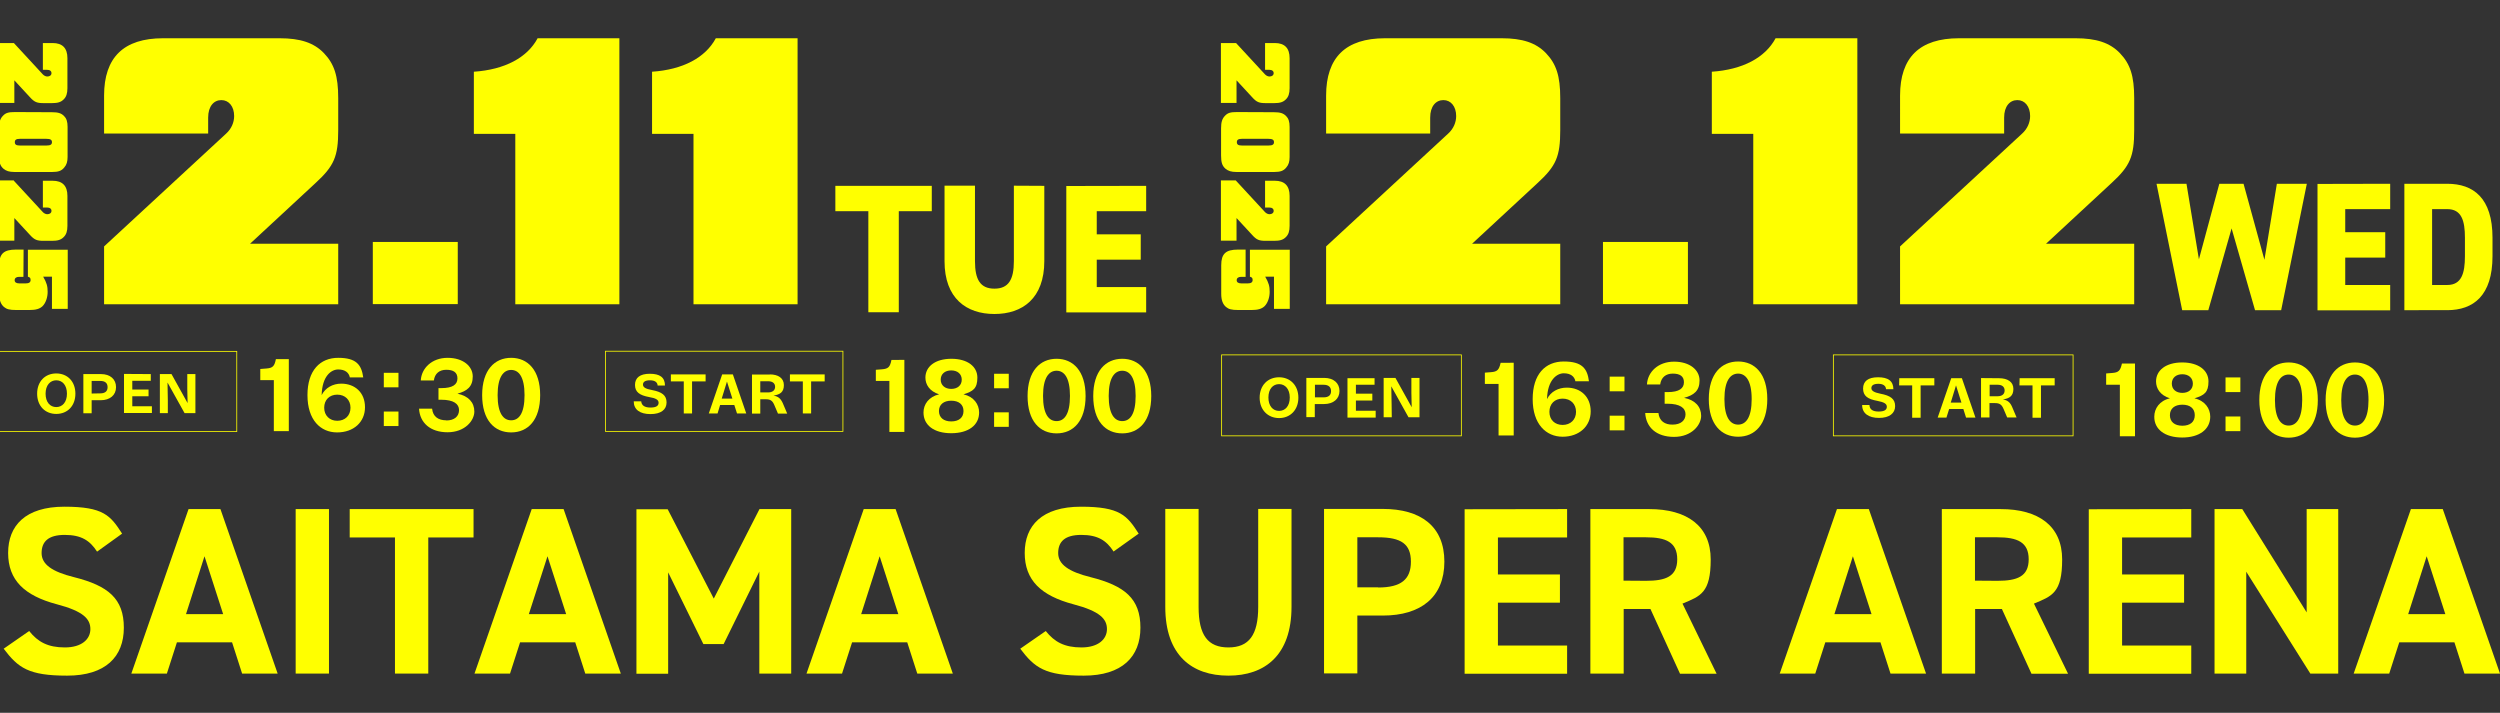 <?xml version="1.0" encoding="utf-8"?>
<!-- Generator: Adobe Illustrator 27.0.0, SVG Export Plug-In . SVG Version: 6.00 Build 0)  -->
<svg version="1.1" id="_レイヤー_3" xmlns="http://www.w3.org/2000/svg" xmlns:xlink="http://www.w3.org/1999/xlink" x="0px"
	 y="0px" viewBox="0 0 1568.5 447.2" style="enable-background:new 0 0 1568.5 447.2;" xml:space="preserve">
<rect x="0" y="0" width="1568.5" height="447.2" fill="#333333" stroke="none"/>
<style type="text/css">
	.st0{fill:#FFFF00;}
	.st1{opacity:0.7;fill:#FF335F;stroke:#FF335F;stroke-width:10;stroke-miterlimit:10;enable-background:new    ;}
	.st2{fill:#FFFFFF;stroke:#FFFFFF;stroke-miterlimit:10;}
	.st3{fill:none;stroke:#FF335F;stroke-width:10;stroke-miterlimit:10;}
</style>
<g>
	<g>
		<path class="st0" d="M65.3,154.6l76.6-70.8c3.3-3,5-7,5-11c0-6-3.3-10-8-10s-8.3,3.8-8.3,11v10H65.3V60c0-24,12.3-36,37-36h73.1
			c13,0,21.5,2.8,27.8,9.3c6.5,6.8,9,14.3,9,28.3v20c0,16.5-2.5,22.5-14.3,33.3l-41,38h55.3v38H65.3V154.6L65.3,154.6L65.3,154.6z"
			/>
		<path class="st0" d="M233.9,151.8h53.3v39h-53.3L233.9,151.8L233.9,151.8L233.9,151.8z"/>
		<path class="st0" d="M323.3,84h-26V45c19.3-1.3,33.5-8.8,40-21h51.3v166.9h-65.3V84z"/>
		<path class="st0" d="M435.1,84h-26V45c19.3-1.3,33.5-8.8,40-21h51.3v166.9h-65.3L435.1,84L435.1,84L435.1,84z"/>
	</g>
	<g>
		<path class="st0" d="M8.7,27l18.2,19.7c0.8,0.8,1.8,1.3,2.8,1.3c1.5,0,2.6-0.8,2.6-2.1s-1-2.1-2.8-2.1h-2.6V27H33
			c6.2,0,9.3,3.2,9.3,9.5v18.8c0,3.3-0.7,5.5-2.4,7.1c-1.7,1.7-3.7,2.3-7.3,2.3h-5.2c-4.2,0-5.8-0.6-8.6-3.7L9,50.4v14.2h-9.6V27
			H8.7z"/>
		<path class="st0" d="M32.5,70.4c4,0,5.9,0.6,7.7,2.4c1.5,1.5,2.2,3.5,2.2,6.8v18.9c0,2.9-0.6,4.9-2.1,6.6
			c-1.7,2.1-3.7,2.8-7.5,2.8H9.1c-3.3,0-5.2-0.6-7-2.1c-2-1.8-2.7-3.9-2.7-8.2V80.5c0-3.9,0.7-6.1,2.5-7.9c1.7-1.8,3.4-2.3,7.5-2.3
			L32.5,70.4L32.5,70.4z M29.2,91.3c2.4,0,3.4-0.6,3.4-2.1s-1-2.1-3.5-2.1H12.5c-2.3,0-3.2,0.6-3.2,2.1s0.9,2.1,3.2,2.1H29.2z"/>
		<path class="st0" d="M8.7,113.4l18.2,19.7c0.8,0.8,1.8,1.3,2.8,1.3c1.5,0,2.6-0.8,2.6-2.1s-1-2.1-2.8-2.1h-2.6v-16.8H33
			c6.2,0,9.3,3.2,9.3,9.5v18.8c0,3.3-0.7,5.5-2.4,7.1c-1.7,1.7-3.7,2.3-7.3,2.3h-5.2c-4.2,0-5.8-0.6-8.6-3.7L9,136.8V151h-9.6v-37.8
			h9.3V113.4z"/>
		<path class="st0" d="M14.7,173.7h-2.8c-1.7,0-2.7,0.8-2.7,2.1s1,2,2.9,2h4.1c2,0,3-0.7,3-2.1s-0.5-1.7-1.7-2.1v-16.9h25v37.1h-9.9
			v-20.2h-5.5c2.2,3.8,2.8,6,2.8,9.5s-1.2,7-3.2,9c-1.8,1.7-4.2,2.4-8.1,2.4h-8.5c-4.1,0-5.9-0.5-7.6-1.9c-2-1.7-3-4.3-3-8.2v-18
			c0-7.1,2.8-9.8,10.4-9.8h4.9L14.7,173.7L14.7,173.7z"/>
	</g>
	<g>
		<path class="st0" d="M181.2,225.3v45.2h-9.4v-32h-8.5v-7l3.8-0.3c4.1-0.3,5.1-1.5,6-5.9H181.2L181.2,225.3L181.2,225.3z"/>
		<path class="st0" d="M192.9,247.9c0-15.5,7.9-23.4,19.3-23.4s14.6,4.4,15.7,12.3h-8.4c-0.6-3-3-5-7.3-5s-10.1,4-10.4,16.1
			c2.3-4.6,7-7.2,12.3-7.2c8.5,0,14.9,5.5,14.9,14.8s-7.1,15.8-17.5,15.8S192.9,263.5,192.9,247.9L192.9,247.9L192.9,247.9z
			 M219.9,255.8c0-4.9-3.4-8.2-8.3-8.2s-8.2,3.3-8.2,8.2c0,4.9,3.4,8.2,8.2,8.2S219.9,260.8,219.9,255.8z"/>
		<path class="st0" d="M250,233.9v9.1h-9.2v-9.1H250z M250,258.2v9.1h-9.2v-9.1H250z"/>
		<path class="st0" d="M280,263.8c5.1,0,8-2.6,8-6.5s-3.4-6.5-11.1-6.5h-1.8v-7.3h1.8c7.2,0,10.1-2.3,10.1-6.1s-2.6-5.4-7-5.4
			s-7.2,2.4-7.8,6.7H264c0.4-7.7,7-14.2,16.8-14.2s15.8,5.3,15.8,11.7s-3.5,9.1-9.6,10.8c6.9,1.4,10.6,5.5,10.6,11.2
			c0,5.7-5.9,13-16.8,13s-17.4-6-17.9-14.8h8.2c0.5,5,3.9,7.3,8.9,7.3l0,0V263.8z"/>
		<path class="st0" d="M320.7,224.5c10.4,0,18.2,7.7,18.2,23.4s-7.7,23.4-18.2,23.4s-18.2-7.7-18.2-23.4S310.3,224.5,320.7,224.5z
			 M320.7,232.1c-4.7,0-8.5,4.2-8.5,15.8c0,11.6,3.7,15.8,8.5,15.8s8.4-4.2,8.4-15.8C329.1,236.3,325.4,232.1,320.7,232.1z"/>
	</g>
	<g>
		<path class="st0" d="M567.4,225.8V271H558v-32h-8.5v-7l3.8-0.3c4.1-0.3,5.1-1.5,6-5.9H567.4L567.4,225.8z"/>
		<path class="st0" d="M579.4,258.8c0-5.1,3.3-9.9,9.8-11.4c-6-1.9-8.6-6.1-8.6-10.5c0-6.8,6-11.8,16.3-11.8s16.3,5,16.3,11.8
			s-2.6,8.6-8.7,10.5c6.5,1.5,9.8,6.3,9.8,11.4c0,7.9-6.6,13-17.5,13S579.4,266.7,579.4,258.8L579.4,258.8L579.4,258.8z
			 M596.8,251.4c-4.8,0-7.7,2.5-7.7,6.5s2.9,6.5,7.7,6.5s7.7-2.4,7.7-6.5C604.5,253.8,601.6,251.4,596.8,251.4z M596.8,244
			c4,0,6.6-2.3,6.6-5.8s-2.6-5.8-6.6-5.8s-6.6,2.3-6.6,5.8S592.9,244,596.8,244z"/>
		<path class="st0" d="M632.9,234.5v9.1h-9.2v-9.1H632.9z M632.9,258.7v9.1h-9.2v-9.1H632.9z"/>
		<path class="st0" d="M662.9,225.1c10.4,0,18.2,7.7,18.2,23.4s-7.7,23.4-18.2,23.4s-18.2-7.7-18.2-23.4S652.5,225.1,662.9,225.1z
			 M662.9,232.6c-4.7,0-8.5,4.2-8.5,15.8c0,11.6,3.7,15.8,8.5,15.8s8.4-4.2,8.4-15.8C671.3,236.8,667.6,232.6,662.9,232.6z"/>
		<path class="st0" d="M704.1,225.1c10.4,0,18.2,7.7,18.2,23.4s-7.7,23.4-18.2,23.4s-18.2-7.7-18.2-23.4S693.7,225.1,704.1,225.1z
			 M704.1,232.6c-4.7,0-8.5,4.2-8.5,15.8c0,11.6,3.7,15.8,8.5,15.8s8.4-4.2,8.4-15.8C712.5,236.8,708.8,232.6,704.1,232.6z"/>
	</g>
	<path class="st0" d="M148.3,220.7v49.8H-0.2v-49.8H148.3 M148.8,220.2H-0.7V271h149.5V220.2L148.8,220.2z"/>
	<g>
		<path class="st0" d="M35.3,234.3c7,0,12,5,12,12.7s-5,12.7-12,12.7s-12-5-12-12.7S28.3,234.3,35.3,234.3z M35.3,238.6
			c-3.8,0-6.7,3.1-6.7,8.4s2.8,8.4,6.7,8.4s6.7-3.1,6.7-8.4S39.2,238.6,35.3,238.6z"/>
		<path class="st0" d="M52.3,234.7h11.1c5.7,0,9.4,3.2,9.4,8.2s-3.8,8.2-9.6,8.2h-5.7v8.2h-5.2L52.3,234.7L52.3,234.7L52.3,234.7z
			 M62.9,246.8c3.1,0,4.6-1.4,4.6-3.9S66,239,62.9,239h-5.4v7.9L62.9,246.8L62.9,246.8z"/>
		<path class="st0" d="M94.6,234.7v4.2H83v5.5h10.2v4.2H83v6.3h12.3v4.2H77.8v-24.5L94.6,234.7L94.6,234.7L94.6,234.7z"/>
		<path class="st0" d="M105.3,259.2h-5v-24.5h7.3l10.1,18.2c0-3-0.2-6-0.2-9v-9.2h5.1v24.5h-6.8L105.1,240c0,3.8,0.2,7.5,0.2,11.3
			C105.3,251.3,105.3,259.2,105.3,259.2z"/>
	</g>
	<path class="st0" d="M528.6,220.6v49.8H380.1v-49.8L528.6,220.6 M529.1,220.1H379.6v50.8h149.5V220.1L529.1,220.1z"/>
	<g>
		<path class="st0" d="M402.3,251.8c0.2,2.6,2.2,3.9,5.8,3.9s5.1-1.1,5.1-3s-1.8-2.9-6-3.6c-5.9-1.1-8.8-3.1-8.8-7.6s3.1-7,9.3-7
			s9.5,2.2,9.5,7.4h-4.6c-0.1-2.1-1.8-3.3-4.8-3.3s-4.4,1-4.4,2.7s1.7,2.7,5.6,3.4c6.3,1.2,9.2,3.3,9.2,7.8s-3.5,7.3-10.1,7.3
			s-10.5-2.8-10.5-8L402.3,251.8L402.3,251.8z"/>
		<path class="st0" d="M420.9,234.9h21.8v4.4h-8.5v20.1H429v-20.1h-8.1V234.9L420.9,234.9L420.9,234.9z"/>
		<path class="st0" d="M459.8,234.9l8.4,24.5h-5.8l-1.7-5.3h-8.9l-1.6,5.3h-5.5l8.4-24.5H459.8z M459.5,250.1l-3.4-10.7l-3.3,10.7
			H459.5L459.5,250.1z"/>
		<path class="st0" d="M483,234.9c5.2,0,8.8,2.3,8.8,6.7s-2.3,5.9-6.5,6.6l0,0c3,0.5,4.5,1.9,5.8,4.7l2.8,6.6h-5.8l-2.3-5.4
			c-1.2-2.8-2.5-3.6-5.4-3.6H477v9h-5.2V235H483V234.9z M477,239.1v7.1h5c2.6,0,4.3-1.3,4.3-3.5s-1.6-3.5-4.3-3.5h-5V239.1z"/>
		<path class="st0" d="M495.6,234.9h21.8v4.4h-8.5v20.1h-5.2v-20.1h-8.1V234.9z"/>
	</g>
	<g>
		<path class="st0" d="M584.6,116.6v15.9h-20.7v63.4h-19.1v-63.4h-20.7v-15.9H584.6z"/>
		<path class="st0" d="M655.2,116.6v47.2c0,23.4-13.7,33.2-31.3,33.2s-31.3-9.8-31.3-33.1v-47.4h19.1v47.4
			c0,11.6,3.4,17.2,12.2,17.2s12.2-5.6,12.2-17.2v-47.4L655.2,116.6L655.2,116.6z"/>
		<path class="st0" d="M719.1,116.6v15.9h-31V147h27.6v15.9h-27.6v17.2h31V196H669v-79.3L719.1,116.6L719.1,116.6z"/>
	</g>
</g>
<g>
	<g>
		<path class="st0" d="M832,154.6l76.6-70.8c3.3-3,5-7,5-11c0-6-3.3-10-8-10s-8.3,3.8-8.3,11v10H832V60c0-24,12.3-36,37-36h73.1
			c13,0,21.5,2.8,27.8,9.3c6.5,6.8,9,14.3,9,28.3v20c0,16.5-2.5,22.5-14.3,33.3l-41,38h55.3v38H832V154.6L832,154.6L832,154.6z"/>
		<path class="st0" d="M1005.7,151.8h53.3v39h-53.3V151.8z"/>
		<path class="st0" d="M1100,84h-26V45c19.3-1.3,33.5-8.8,40-21h51.3v166.9H1100V84z"/>
		<path class="st0" d="M1192.1,154.6l76.6-70.8c3.3-3,5-7,5-11c0-6-3.3-10-8-10s-8.3,3.8-8.3,11v10h-65.3V60c0-24,12.3-36,37-36
			h73.1c13,0,21.5,2.8,27.8,9.3c6.5,6.8,9,14.3,9,28.3v20c0,16.5-2.5,22.5-14.3,33.3l-41,38h55.3v38h-146.9L1192.1,154.6
			L1192.1,154.6L1192.1,154.6z"/>
	</g>
	<g>
		<path class="st0" d="M775.5,27l18.2,19.7c0.8,0.8,1.8,1.3,2.8,1.3c1.5,0,2.6-0.8,2.6-2.1s-1-2.1-2.8-2.1h-2.6V27h6.1
			c6.2,0,9.3,3.2,9.3,9.5v18.8c0,3.3-0.7,5.5-2.4,7.1c-1.7,1.7-3.7,2.3-7.3,2.3h-5.2c-4.3,0-5.8-0.6-8.6-3.7l-9.8-10.6v14.2H766V27
			H775.5z"/>
		<path class="st0" d="M799.2,70.4c4,0,5.9,0.6,7.7,2.4c1.5,1.5,2.2,3.5,2.2,6.8v18.9c0,2.9-0.6,4.9-2.1,6.6
			c-1.7,2.1-3.7,2.8-7.5,2.8h-23.7c-3.3,0-5.2-0.6-7-2.1c-2-1.8-2.7-3.9-2.7-8.2V80.5c0-3.9,0.7-6.1,2.5-7.9
			c1.7-1.8,3.4-2.3,7.5-2.3L799.2,70.4L799.2,70.4z M795.9,91.3c2.4,0,3.4-0.6,3.4-2.1s-1-2.1-3.5-2.1h-16.6c-2.3,0-3.2,0.6-3.2,2.1
			s0.9,2.1,3.2,2.1H795.9L795.9,91.3L795.9,91.3z"/>
		<path class="st0" d="M775.5,113.4l18.2,19.7c0.8,0.8,1.8,1.3,2.8,1.3c1.5,0,2.6-0.8,2.6-2.1s-1-2.1-2.8-2.1h-2.6v-16.8h6.1
			c6.2,0,9.3,3.2,9.3,9.5v18.8c0,3.3-0.7,5.5-2.4,7.1c-1.7,1.7-3.7,2.3-7.3,2.3h-5.2c-4.3,0-5.8-0.6-8.6-3.7l-9.8-10.6V151H766
			v-37.8h9.3L775.5,113.4z"/>
		<path class="st0" d="M781.4,173.7h-2.8c-1.7,0-2.7,0.8-2.7,2.1s1,2,2.9,2h4.1c2,0,3-0.7,3-2.1s-0.5-1.7-1.7-2.1v-16.9h25v37.1
			h-9.9v-20.2h-5.5c2.2,3.8,2.8,6,2.8,9.5s-1.2,7-3.2,9c-1.8,1.7-4.2,2.4-8.1,2.4h-8.5c-4.1,0-5.9-0.5-7.6-1.9c-2-1.7-3-4.3-3-8.2
			v-18c0-7.1,2.8-9.8,10.4-9.8h4.9v17.1H781.4z"/>
	</g>
	<g>
		<path class="st0" d="M946.1,518.5v45.2h-9.4v-32h-8.5v-7l3.8-0.3c4.1-0.3,5.1-1.5,6-5.9H946.1L946.1,518.5z"/>
		<path class="st0" d="M967.2,563.7c0-15.8,4.3-27.2,14.7-37.3h-23.5v-7.9H993v7c-12.5,11.3-16.3,22.8-16.3,38.2H967.2z"/>
		<path class="st0" d="M1010.6,527.1v9.1h-9.2v-9.1H1010.6z M1010.6,551.4v9.1h-9.2v-9.1H1010.6z"/>
		<path class="st0" d="M1038,517.7c10.4,0,18.2,7.7,18.2,23.4s-7.7,23.4-18.2,23.4s-18.2-7.7-18.2-23.4S1027.6,517.7,1038,517.7z
			 M1038,525.3c-4.7,0-8.5,4.2-8.5,15.8s3.7,15.8,8.5,15.8s8.4-4.2,8.4-15.8S1042.7,525.3,1038,525.3z"/>
		<path class="st0" d="M1080.5,517.7c10.4,0,18.2,7.7,18.2,23.4s-7.7,23.4-18.2,23.4s-18.2-7.7-18.2-23.4S1070.1,517.7,1080.5,517.7
			z M1080.5,525.3c-4.7,0-8.5,4.2-8.5,15.8s3.7,15.8,8.5,15.8s8.4-4.2,8.4-15.8S1085.2,525.3,1080.5,525.3z"/>
	</g>
	<g>
		<path class="st0" d="M1320.8,519.1v45.2h-9.4v-32h-8.5v-7l3.8-0.3c4.1-0.3,5.1-1.5,6-5.9H1320.8z"/>
		<path class="st0" d="M1368.7,541.7c0,15.5-7.8,23.4-19.2,23.4s-14.7-4.4-15.7-12.3h8.4c0.6,3,3,5,7.3,5s10.1-4,10.4-16.1l0,0
			c-2.2,4.6-7,7.2-12.2,7.2c-8.5,0-14.9-5.5-14.9-14.8s7.2-15.8,17.5-15.8s18.6,7.8,18.6,23.4L1368.7,541.7L1368.7,541.7z
			 M1341.8,533.8c0,4.9,3.4,8.2,8.2,8.2s8.3-3.3,8.3-8.2s-3.4-8.2-8.3-8.2S1341.8,528.8,1341.8,533.8z"/>
		<path class="st0" d="M1385.8,527.7v9.1h-9.2v-9.1H1385.8z M1385.8,552v9.1h-9.2V552H1385.8z"/>
		<path class="st0" d="M1415.8,518.3c10.4,0,18.2,7.7,18.2,23.4s-7.7,23.4-18.2,23.4s-18.2-7.7-18.2-23.4S1405.4,518.3,1415.8,518.3
			z M1415.8,525.9c-4.7,0-8.5,4.2-8.5,15.8s3.7,15.8,8.5,15.8s8.4-4.2,8.4-15.8C1424.2,530.1,1420.5,525.9,1415.8,525.9z"/>
		<path class="st0" d="M1457,518.3c10.4,0,18.2,7.7,18.2,23.4s-7.7,23.4-18.2,23.4s-18.2-7.7-18.2-23.4S1446.6,518.3,1457,518.3z
			 M1457,525.9c-4.7,0-8.5,4.2-8.5,15.8s3.7,15.8,8.5,15.8s8.4-4.2,8.4-15.8C1465.4,530.1,1461.7,525.9,1457,525.9z"/>
	</g>
	<path class="st0" d="M913.2,513.9v49.8H764.7v-49.8H913.2 M913.7,513.4H764.2v50.8h149.5V513.4L913.7,513.4z"/>
	<g>
		<path class="st0" d="M800.2,527.5c7,0,12,5,12,12.7s-5,12.7-12,12.7s-12-5-12-12.7S793.2,527.5,800.2,527.5z M800.2,531.8
			c-3.8,0-6.7,3.1-6.7,8.4s2.8,8.4,6.7,8.4s6.7-3.1,6.7-8.4S804.1,531.8,800.2,531.8z"/>
		<path class="st0" d="M817.2,527.9h11.1c5.7,0,9.4,3.2,9.4,8.2s-3.8,8.2-9.6,8.2h-5.7v8.2h-5.2V527.9L817.2,527.9L817.2,527.9z
			 M827.8,540c3.1,0,4.6-1.4,4.6-3.9s-1.5-3.9-4.6-3.9h-5.4v7.9L827.8,540L827.8,540z"/>
		<path class="st0" d="M859.5,527.9v4.2h-11.6v5.5h10.2v4.2h-10.2v6.3h12.3v4.2h-17.5v-24.5L859.5,527.9L859.5,527.9z"/>
		<path class="st0" d="M870.2,552.4h-5v-24.5h7.3l10.1,18.2c0-3-0.2-6-0.2-9v-9.2h5.1v24.5h-6.8L870,533.2c0,3.8,0.2,7.5,0.2,11.3
			V552.4L870.2,552.4L870.2,552.4z"/>
	</g>
	<path class="st0" d="M1291.2,513.9v49.8h-148.5v-49.8H1291.2 M1291.8,513.4h-149.5v50.8h149.5V513.4L1291.8,513.4z"/>
	<g>
		<path class="st0" d="M1165,545.1c0.2,2.6,2.2,3.9,5.8,3.9s5.1-1.1,5.1-3s-1.8-2.9-6-3.6c-5.9-1.1-8.8-3.1-8.8-7.6s3.1-7,9.3-7
			s9.5,2.2,9.5,7.4h-4.6c0-2.1-1.8-3.3-4.8-3.3s-4.4,1-4.4,2.7s1.7,2.7,5.6,3.4c6.3,1.2,9.2,3.3,9.2,7.8s-3.5,7.3-10.1,7.3
			s-10.5-2.8-10.5-8L1165,545.1L1165,545.1z"/>
		<path class="st0" d="M1183.5,528.2h21.8v4.4h-8.5v20.1h-5.2v-20.1h-8.1L1183.5,528.2L1183.5,528.2L1183.5,528.2z"/>
		<path class="st0" d="M1222.3,528.2l8.4,24.5h-5.8l-1.7-5.3h-8.9l-1.6,5.3h-5.5l8.4-24.5H1222.3z M1222.2,543.4l-3.4-10.7
			l-3.3,10.7H1222.2L1222.2,543.4z"/>
		<path class="st0" d="M1245.6,528.2c5.2,0,8.8,2.3,8.8,6.7s-2.3,5.9-6.5,6.6l0,0c3,0.5,4.5,1.9,5.8,4.7l2.8,6.6h-5.8l-2.3-5.4
			c-1.2-2.8-2.5-3.6-5.4-3.6h-3.4v9h-5.2v-24.5L1245.6,528.2L1245.6,528.2z M1239.7,532.4v7.1h5c2.6,0,4.3-1.3,4.3-3.5
			s-1.6-3.5-4.3-3.5L1239.7,532.4L1239.7,532.4z"/>
		<path class="st0" d="M1258.2,528.2h21.8v4.4h-8.5v20.1h-5.2v-20.1h-8.1L1258.2,528.2L1258.2,528.2L1258.2,528.2z"/>
	</g>
	<g>
		<path class="st0" d="M949.7,227.6v45.6h-9.5v-32.3h-8.6v-7.1l3.8-0.3c4.1-0.3,5.1-1.5,6.1-5.9H949.7L949.7,227.6z"/>
		<path class="st0" d="M961.6,250.4c0-15.6,7.9-23.6,19.5-23.6s14.8,4.5,15.8,12.4h-8.5c-0.6-3.1-3.1-5-7.3-5s-10.2,4-10.5,16.2
			c2.3-4.7,7.1-7.2,12.4-7.2c8.6,0,15,5.6,15,14.9s-7.2,15.9-17.6,15.9C970,274,961.6,266.1,961.6,250.4L961.6,250.4L961.6,250.4z
			 M988.8,258.4c0-5-3.4-8.3-8.4-8.3s-8.3,3.3-8.3,8.3s3.4,8.2,8.3,8.2S988.8,263.3,988.8,258.4z"/>
		<path class="st0" d="M1019.2,236.3v9.2h-9.3v-9.2H1019.2z M1019.2,260.8v9.2h-9.3v-9.2H1019.2z"/>
		<path class="st0" d="M1049.4,266.4c5.1,0,8.1-2.6,8.1-6.5s-3.5-6.6-11.2-6.6h-1.9V246h1.9c7.3,0,10.2-2.4,10.2-6.2s-2.6-5.4-7-5.4
			s-7.3,2.4-7.9,6.8h-8.3c0.4-7.8,7-14.3,17-14.3s16,5.3,16,11.8s-3.5,9.2-9.7,10.9c7,1.4,10.7,5.6,10.7,11.3
			c0,5.7-5.9,13.2-17,13.2s-17.6-6-18.1-15h8.3C1041,264.1,1044.5,266.5,1049.4,266.4L1049.4,266.4L1049.4,266.4z"/>
		<path class="st0" d="M1090.5,226.8c10.5,0,18.3,7.7,18.3,23.6s-7.8,23.6-18.3,23.6s-18.4-7.7-18.4-23.6S1080,226.8,1090.5,226.8z
			 M1090.5,234.4c-4.8,0-8.6,4.3-8.6,16c0,11.7,3.8,16,8.6,16s8.5-4.3,8.5-16S1095.2,234.4,1090.5,234.4z"/>
	</g>
	<g>
		<path class="st0" d="M1339.5,228.1v45.6h-9.5v-32.3h-8.6v-7.1l3.8-0.3c4.1-0.3,5.1-1.5,6.1-5.9H1339.5L1339.5,228.1z"/>
		<path class="st0" d="M1351.6,261.4c0-5.1,3.3-10,9.8-11.5c-6.1-1.9-8.7-6.2-8.7-10.6c0-6.9,6.1-11.9,16.4-11.9s16.5,5,16.5,11.9
			s-2.6,8.7-8.8,10.6c6.6,1.5,9.9,6.4,9.9,11.5c0,7.9-6.7,13.1-17.6,13.1C1358.2,274.5,1351.5,269.3,1351.6,261.4L1351.6,261.4
			L1351.6,261.4z M1369.2,253.9c-4.9,0-7.8,2.5-7.8,6.6s2.9,6.6,7.8,6.6s7.8-2.4,7.8-6.6S1374.1,253.9,1369.2,253.9z M1369.2,246.5
			c4,0,6.6-2.3,6.6-5.8s-2.6-5.9-6.6-5.9s-6.6,2.3-6.6,5.9S1365.3,246.5,1369.2,246.5z"/>
		<path class="st0" d="M1405.6,236.8v9.2h-9.3v-9.2H1405.6z M1405.6,261.3v9.2h-9.3v-9.2H1405.6z"/>
		<path class="st0" d="M1435.9,227.4c10.5,0,18.3,7.7,18.3,23.6s-7.8,23.6-18.3,23.6s-18.4-7.7-18.4-23.6S1425.4,227.4,1435.9,227.4
			z M1435.9,235c-4.8,0-8.6,4.3-8.6,16c0,11.7,3.8,16,8.6,16c4.8,0,8.5-4.3,8.5-16S1440.6,235,1435.9,235z"/>
		<path class="st0" d="M1477.5,227.4c10.5,0,18.3,7.7,18.3,23.6s-7.8,23.6-18.3,23.6s-18.4-7.7-18.4-23.6S1467,227.4,1477.5,227.4z
			 M1477.5,235c-4.8,0-8.6,4.3-8.6,16c0,11.7,3.8,16,8.6,16c4.8,0,8.5-4.3,8.5-16S1482.2,235,1477.5,235z"/>
	</g>
	<path class="st0" d="M916.6,222.9v50.3H766.7v-50.3L916.6,222.9 M917.1,222.4H766.2v51.3h150.9V222.4L917.1,222.4L917.1,222.4z"/>
	<g>
		<path class="st0" d="M802.5,236.7c7,0,12.1,5.1,12.1,12.8c0,7.7-5.1,12.8-12.1,12.8s-12.2-5.1-12.2-12.8S795.4,236.7,802.5,236.7z
			 M802.5,241c-3.9,0-6.7,3.1-6.7,8.4s2.8,8.4,6.7,8.4s6.7-3.1,6.7-8.4S806.3,241,802.5,241z"/>
		<path class="st0" d="M819.7,237.1h11.2c5.8,0,9.5,3.3,9.5,8.2s-3.8,8.2-9.7,8.2h-5.8v8.2h-5.3V237l0,0L819.7,237.1z M830.4,249.3
			c3.2,0,4.7-1.4,4.7-3.9s-1.5-4-4.7-4H825v7.9H830.4z"/>
		<path class="st0" d="M862.4,237.1v4.3h-11.7v5.6H861v4.3h-10.3v6.4h12.4v4.3h-17.7v-24.7h17V237.1L862.4,237.1z"/>
		<path class="st0" d="M873.2,261.8h-5.1v-24.7h7.4l10.2,18.4c0-3-0.2-6.1-0.2-9.1v-9.3h5.1v24.7h-6.9l-10.8-19.4
			c0,3.8,0.2,7.6,0.2,11.4L873.2,261.8L873.2,261.8L873.2,261.8z"/>
	</g>
	<path class="st0" d="M1300.4,222.9v50.3h-149.9v-50.3L1300.4,222.9 M1300.9,222.4H1150v51.3h150.9V222.4L1300.9,222.4z"/>
	<g>
		<path class="st0" d="M1172.9,254.3c0.2,2.7,2.2,3.9,5.8,3.9s5.1-1.1,5.1-3s-1.8-2.9-6-3.7c-6-1.1-8.9-3.1-8.9-7.7s3.1-7.1,9.4-7.1
			s9.6,2.3,9.6,7.5h-4.6c-0.1-2.1-1.8-3.4-4.8-3.4s-4.4,1-4.4,2.7s1.7,2.7,5.6,3.5c6.4,1.2,9.3,3.3,9.3,7.8s-3.6,7.4-10.1,7.4
			s-10.6-2.8-10.6-8.1h4.6V254.3L1172.9,254.3z"/>
		<path class="st0" d="M1191.6,237.3h22v4.5h-8.6v20.3h-5.3v-20.3h-8.2L1191.6,237.3L1191.6,237.3z"/>
		<path class="st0" d="M1230.9,237.3l8.5,24.7h-5.9l-1.7-5.4h-8.9l-1.7,5.4h-5.5l8.5-24.7H1230.9z M1230.6,252.6l-3.4-10.8
			l-3.3,10.8H1230.6L1230.6,252.6L1230.6,252.6z"/>
		<path class="st0" d="M1254.3,237.3c5.2,0,8.9,2.3,8.9,6.7s-2.4,6-6.6,6.6l0,0c3,0.5,4.6,1.9,5.8,4.7l2.8,6.6h-5.9l-2.3-5.4
			c-1.2-2.8-2.6-3.6-5.4-3.6h-3.4v9h-5.3v-24.7L1254.3,237.3L1254.3,237.3z M1248.3,241.5v7.1h5.1c2.6,0,4.3-1.3,4.3-3.6
			s-1.6-3.6-4.3-3.6h-5.1V241.5z"/>
		<path class="st0" d="M1267.1,237.3h22v4.5h-8.6v20.3h-5.3v-20.3h-8.2L1267.1,237.3L1267.1,237.3L1267.1,237.3z"/>
	</g>
</g>
<g>
	<path class="st0" d="M1385.4,194.6h-16.3l-16.1-79.3h18.8l7.8,47.4l12.8-47.4h15.2l13.1,47.7l7.8-47.7h18.8l-16.1,79.3h-16.4
		l-14.7-51.3l-14.6,51.3L1385.4,194.6L1385.4,194.6z"/>
	<path class="st0" d="M1499.6,115.3v15.9h-28.2v14.5h25.1v15.9h-25.1v17.2h28.2v15.9H1454v-79.3L1499.6,115.3L1499.6,115.3z"/>
	<path class="st0" d="M1508.5,194.6v-79.3h26.9c16.4,0,28.4,8.9,28.4,33.9v11.5c0,24.8-12,33.9-28.4,33.9H1508.5z M1546.5,160.7
		v-11.5c0-10.7-2.1-18-11.1-18h-9.5v47.6h9.5C1544.4,178.8,1546.5,171.4,1546.5,160.7L1546.5,160.7L1546.5,160.7z"/>
</g>
<g>
	<path class="st0" d="M60.9,346.1c-4.5-7-9.9-10.5-20.3-10.5s-14.5,4.3-14.5,11.4s6.6,11.7,20.3,15.1c21.5,5.4,31.3,13.5,31.3,31.7
		s-11.4,30.1-35.6,30.1S11.4,419,2.3,407l16-11.1c5.5,6.9,11.8,10.3,22.4,10.3s16-5.2,16-11.5s-4.3-11.2-21.1-15.6
		C15.3,373.7,5.1,364,5.1,346.9s10.8-29,35.3-29s28.9,5.5,36.2,16.9L60.9,346.1L60.9,346.1L60.9,346.1z"/>
	<path class="st0" d="M82.4,422.6l35.9-103.2h20l35.9,103.2h-22.3l-6.3-19.6H111l-6.3,19.6L82.4,422.6L82.4,422.6L82.4,422.6z
		 M116.7,385.3H140L128.3,349L116.7,385.3L116.7,385.3L116.7,385.3z"/>
	<path class="st0" d="M206.4,422.6h-20.9V319.4h20.9V422.6L206.4,422.6L206.4,422.6z"/>
	<path class="st0" d="M297.1,319.4v17.8h-28.4v85.4h-20.9v-85.4h-28.4v-17.8h77.8H297.1z"/>
	<path class="st0" d="M297.7,422.6l35.9-103.2h20l35.9,103.2h-22.3l-6.3-19.6h-34.6l-6.3,19.6L297.7,422.6L297.7,422.6L297.7,422.6z
		 M331.9,385.3h23.3L343.5,349l-11.7,36.3H331.9L331.9,385.3z"/>
	<path class="st0" d="M447.8,375.6l28.7-56.2h19.9v103.2h-20v-64L454,404.1h-12.7l-22.1-45v63.6h-19.9V319.5h19.6l29,56.2h-0.1
		V375.6z"/>
	<path class="st0" d="M506,422.6l35.9-103.2h20l35.9,103.2h-22.3l-6.3-19.6h-34.6l-6.3,19.6L506,422.6L506,422.6L506,422.6z
		 M540.3,385.3h23.3L551.9,349L540.3,385.3L540.3,385.3L540.3,385.3z"/>
	<path class="st0" d="M698.7,346.1c-4.5-7-9.9-10.5-20.3-10.5s-14.5,4.3-14.5,11.4s6.6,11.7,20.3,15.1c21.5,5.4,31.3,13.5,31.3,31.7
		s-11.4,30.1-35.6,30.1s-30.7-4.9-39.8-16.9l16-11.1c5.5,6.9,11.8,10.3,22.4,10.3s16-5.2,16-11.5s-4.3-11.2-21.1-15.6
		c-20.3-5.4-30.5-15.1-30.5-32.2s10.8-29,35.3-29s28.9,5.5,36.2,16.9L698.7,346l0,0V346.1z"/>
	<path class="st0" d="M810.3,319.4v61.3c0,30.5-16.8,43.2-39.6,43.2s-39.6-12.7-39.6-43.1v-61.5H752v61.5c0,17.7,5.8,25.4,18.7,25.4
		s18.7-7.8,18.7-25.4v-61.5h20.9l0,0L810.3,319.4z"/>
	<path class="st0" d="M851.6,386.2v36.3h-20.9V319.3h36.9c23.8,0,38.6,10.9,38.6,33.1s-14.7,33.8-38.6,33.8L851.6,386.2L851.6,386.2
		z M864.6,368.6c14.5,0,20.6-5.1,20.6-16.2s-6.1-15.3-20.6-15.3h-13v31.4h13V368.6z"/>
	<path class="st0" d="M983.2,319.4v17.8h-43.4v23.2h38.9v17.7h-38.9V405h43.4v17.7h-64.3V319.5L983.2,319.4L983.2,319.4z"/>
	<path class="st0" d="M1054,422.6l-18.5-40.5h-16.8v40.5h-20.9V319.4h36.9c23.8,0,38.6,10.6,38.6,31.6s-6.4,23-17.7,27.7l21.4,44
		h-23V422.6z M1032.7,364.4c12.4,0,19.6-2.7,19.6-13.5s-7.2-13.8-19.6-13.8h-14.1v27.2L1032.7,364.4L1032.7,364.4z"/>
	<path class="st0" d="M1116.6,422.6l35.9-103.2h20l35.9,103.2h-22.3l-6.3-19.6h-34.6l-6.3,19.6h-22.4L1116.6,422.6L1116.6,422.6z
		 M1150.9,385.3h23.3l-11.7-36.3L1150.9,385.3L1150.9,385.3L1150.9,385.3z"/>
	<path class="st0" d="M1274.5,422.6l-18.5-40.5h-16.8v40.5h-20.9V319.4h36.9c23.8,0,38.6,10.6,38.6,31.6s-6.4,23-17.7,27.7l21.4,44
		h-23V422.6z M1253.2,364.4c12.4,0,19.6-2.7,19.6-13.5s-7.2-13.8-19.6-13.8h-14.1v27.2L1253.2,364.4L1253.2,364.4z"/>
	<path class="st0" d="M1374.8,319.4v17.8h-43.4v23.2h38.9v17.7h-38.9V405h43.4v17.7h-64.3V319.5L1374.8,319.4L1374.8,319.4z"/>
	<path class="st0" d="M1467,319.4v103.2h-17.5l-40.2-63.9v63.9h-19.9V319.4h17.4l40.4,64.8v-64.8h19.9L1467,319.4L1467,319.4z"/>
	<path class="st0" d="M1476.7,422.6l35.9-103.2h20l35.9,103.2h-22.3l-6.3-19.6h-34.6l-6.3,19.6h-22.4L1476.7,422.6L1476.7,422.6z
		 M1510.9,385.3h23.3l-11.7-36.3L1510.9,385.3L1510.9,385.3L1510.9,385.3z"/>
</g>
<rect x="40.1" y="-425.6" transform="matrix(0.99 -0.141 0.141 0.99 56.054 47.231)" class="st1" width="641.4" height="108.4"/>
<g>
	<path class="st2" d="M89.2-320.6c0.7,2.8,1.5,4.1,3,5.5c2.3,2.1,6,2.9,10.2,2.3c6.4-0.9,9.8-4.1,9.2-8.5c-0.3-2.4-2-4.3-4.3-5
		c-1.9-0.5-4-0.8-12.9-1.4c-7.9-0.5-10.7-1-14-2.6c-5.7-2.7-9.3-7.5-10.2-13.8c-1.7-12,7.5-21,23.9-23.4c10.5-1.5,19,0.4,24.4,5.6
		c2.4,2.3,3.8,4.5,5.5,8.8l-17.4,4.3c-1.7-4.9-5-6.6-11.3-5.7c-5.1,0.7-8.4,3.8-7.9,7.4c0.3,2.2,1.8,3.6,4.6,4.4
		c1.8,0.5,1.8,0.5,11.8,0.9c6.5,0.3,10.7,1.1,14.1,2.5c6.5,2.7,10.2,7.5,11.2,14.6c0.8,5.8-0.4,11.1-3.8,15.2
		c-4.2,5.1-11.2,8.4-20.9,9.7c-7.1,1-14.2,0.6-19.1-1.2c-4.5-1.6-8-4.5-10.4-8.7c-1.1-1.8-1.8-3.5-2.9-7L89.2-320.6z"/>
	<path class="st2" d="M211.6-349.9c2.9,20.6-8.5,36.1-28.7,39c-20.3,2.9-35.4-8.6-38.3-29.2c-2.9-20.6,8.3-35.6,28.7-38.5
		C193.8-381.6,208.7-370.3,211.6-349.9z M194.3-347.3c-1.8-12.6-9-19.4-19.1-18s-15.3,10.1-13.5,22.6c1.8,12.7,9.2,19.7,19.3,18.3
		S196.2-334.5,194.3-347.3z"/>
	<path class="st2" d="M246.6-321.5c-5.7,0.8-9.1,1.4-12.3,2c0.1-2.8-0.2-6.3-1-11.5l-5.9-41.2c-0.8-5.5-1.4-8.8-2.5-12.5l18.1-2.6
		c0,4.1,0.2,6.3,1.1,12.4l5.5,38.7l20.1-2.9c7.1-1,9.9-1.5,13.7-2.5l2.1,15c-3.1,0-7.2,0.5-13.9,1.4L246.6-321.5z"/>
	<path class="st2" d="M295.8-383.3c-0.8-5.3-1.3-7.9-2.4-11.4c3.3-0.3,5.4-0.5,12.3-1.5l17.4-2.5c10.2-1.5,18.8,0,25.1,4.3
		c6.9,4.7,11.1,12.5,12.6,22.9c1.5,10.7-0.6,19.7-6,26.6c-4.8,5.9-12.3,9.7-22.2,11.1l-17.5,2.5c-6.4,0.9-8.7,1.3-12.2,2
		c0-3.5-0.2-6.1-1-11.5L295.8-383.3z M329.1-347.2c5.4-0.8,9-2.6,11.6-5.9c2.9-3.8,4-9.2,3.1-15.7c-0.9-6.6-3.2-11.2-6.9-13.8
		c-3.3-2.3-7.5-3-13.4-2.1l-10.9,1.6l5.4,37.6L329.1-347.2z"/>
	<path class="st2" d="M457.7-385c2.9,20.6-8.5,36.1-28.7,39c-20.3,2.9-35.4-8.6-38.3-29.2c-2.9-20.6,8.3-35.6,28.7-38.5
		C439.8-416.7,454.8-405.4,457.7-385z M440.4-382.4c-1.8-12.6-9-19.4-19.1-18s-15.3,10.1-13.5,22.6c1.8,12.7,9.2,19.7,19.3,18.3
		C437.2-360.9,442.2-369.6,440.4-382.4z"/>
	<path class="st2" d="M532.6-428.5c0,3.4,0.2,6.3,1,11.9l3.8,26.8c2.5,17.8-7.4,29.5-27.4,32.3c-10.3,1.5-19.1-0.1-24.8-4.3
		c-5.5-4.1-9-10.6-10.2-19.3l-3.8-26.7c-0.8-5.4-1.4-8.8-2.3-11.7l17.9-2.6c-0.1,3,0.2,6.1,1,11.9l3.8,26.8
		c1.4,9.8,6.8,13.8,16.5,12.4c10-1.4,14-6.8,12.6-16.6l-3.8-26.8c-0.8-5.8-1.3-8.2-2.3-11.7L532.6-428.5z"/>
	<path class="st2" d="M595.9-383c0.7,4.7,1.3,8.1,2.3,11.7l-18.4,2.6c0-3.7-0.3-7-1-11.9l-5.6-39.3l-9.8,1.4
		c-5.2,0.7-6.6,1-12.5,2.3l-2.1-14.9c2.8-0.1,7.4-0.5,12.5-1.2l36.4-5.2c5.8-0.8,9.1-1.5,12.9-2.4l2.1,14.9c-3.8,0.1-7.1,0.4-13,1.3
		l-9.4,1.3L595.9-383z"/>
	<path class="st2" d="M648.1-444.9l2.7,19.1l-0.4,25l-10.1,1.4l-7.3-23.9l-2.7-19.1L648.1-444.9z M637.8-391.1l17.5-2.5l2.2,15.1
		L640-376L637.8-391.1z"/>
</g>
<rect x="42.1" y="-426.5" transform="matrix(0.99 -0.141 0.141 0.99 56.201 47.504)" class="st3" width="641.4" height="108.4"/>
</svg>
